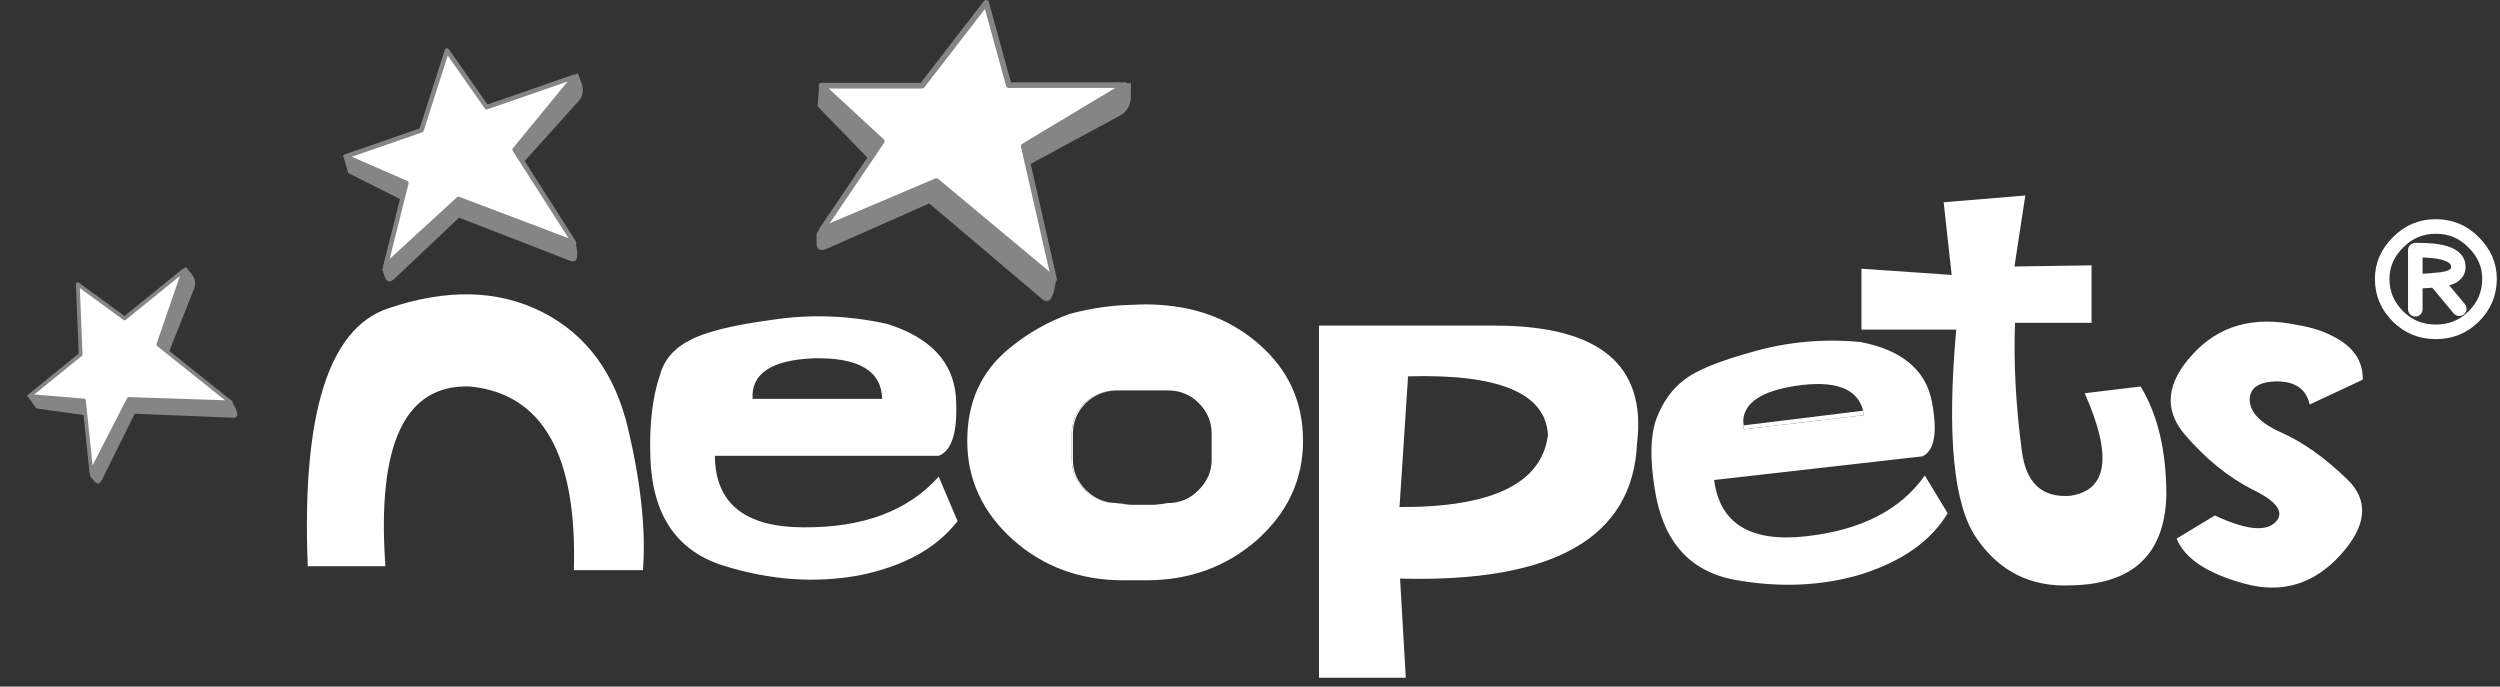 <svg width="142" height="39" viewBox="0 0 142 39" fill="none" xmlns="http://www.w3.org/2000/svg">
<rect x="0" y="0" width="142" height="39" fill="#333333" stroke="none"/>
<path d="M35.676 24.352C34.941 21.216 33.319 19.008 30.811 17.728C28.281 16.448 25.341 16.384 21.989 17.536C18.638 18.709 17.135 23.584 17.481 32.16H21.892C21.395 25.227 22.995 21.824 26.692 21.952C30.822 22.357 32.789 25.835 32.595 32.384H36.519C36.692 30.144 36.411 27.467 35.676 24.352ZM54.389 29.6L53.319 27.072C51.589 29.013 49.038 29.973 45.665 29.952C42.314 29.952 40.627 28.597 40.605 25.888H53.319C54.097 25.589 54.422 24.459 54.292 22.496C54.119 20.533 52.822 19.168 50.4 18.4C48.195 17.909 45.989 17.835 43.784 18.176C41.578 18.475 40.043 18.859 39.178 19.328C38.292 19.776 37.73 20.427 37.492 21.28C37.059 22.539 36.876 24.107 36.941 25.984C37.049 29.248 38.432 31.296 41.092 32.128C43.751 32.96 46.335 33.141 48.843 32.672C51.351 32.16 53.2 31.136 54.389 29.6ZM50.108 22.656H42.746C42.66 21.227 43.806 20.459 46.184 20.352C48.757 20.288 50.065 21.056 50.108 22.656ZM64.379 17.312C63.168 17.333 61.968 17.504 60.779 17.824C59.524 18.272 58.379 18.923 57.341 19.776C55.741 21.077 54.941 22.827 54.941 25.024V25.056C54.941 27.232 55.806 29.099 57.535 30.656C59.265 32.192 61.351 32.96 63.795 32.96H65.124C67.568 32.96 69.665 32.192 71.416 30.656C73.146 29.099 74.011 27.232 74.011 25.056V25.024C74.011 22.827 73.178 21.003 71.514 19.552C70.368 18.549 69.027 17.877 67.492 17.536C66.433 17.323 65.395 17.248 64.379 17.312ZM61.622 22.88C62.119 22.411 62.714 22.176 63.406 22.176C63.427 22.176 63.449 22.176 63.47 22.176H66.26C66.281 22.176 66.303 22.176 66.324 22.176C67.016 22.176 67.6 22.411 68.076 22.88C68.573 23.371 68.822 23.957 68.822 24.64V26.112C68.822 26.773 68.573 27.349 68.076 27.84C67.6 28.331 67.016 28.576 66.324 28.576C66.065 28.619 65.816 28.651 65.579 28.672H64.184C63.924 28.651 63.665 28.619 63.406 28.576C62.714 28.576 62.119 28.331 61.622 27.84C61.124 27.349 60.876 26.773 60.876 26.112V24.64C60.876 23.957 61.124 23.371 61.622 22.88ZM92.984 25.184C93.524 20.747 90.865 18.517 85.005 18.496H74.919V38.496H79.849L79.524 32.864C88.26 33.099 92.746 30.539 92.984 25.184ZM79.978 21.376C85.146 21.227 87.795 22.336 87.924 24.704C87.579 27.456 84.768 28.821 79.492 28.8L79.978 21.376ZM109.2 25.92C109.892 25.579 110.065 24.523 109.719 22.752C109.351 20.981 108 19.872 105.665 19.424C103.568 19.232 101.546 19.413 99.6 19.968C97.654 20.501 96.346 21.035 95.676 21.568C94.984 22.08 94.454 22.816 94.087 23.776C93.741 24.715 93.708 26.048 93.989 27.776C94.443 30.72 95.946 32.437 98.497 32.928C101.07 33.397 103.492 33.291 105.762 32.608C108.076 31.861 109.697 30.709 110.627 29.152L109.33 27.008C107.946 28.971 105.687 30.123 102.551 30.464C99.416 30.805 97.687 29.739 97.362 27.264L109.2 25.92ZM105.827 23.328C105.827 23.413 105.838 23.499 105.86 23.584L99.049 24.384C99.005 24.213 98.995 24.043 99.016 23.872C99.081 22.869 100.065 22.219 101.968 21.92C104.216 21.579 105.503 22.048 105.827 23.328ZM110.854 15.616L105.73 15.264V18.72H111.114C110.573 24.757 110.962 28.715 112.281 30.592C113.578 32.469 115.362 33.355 117.633 33.248C121.157 33.184 122.962 31.477 123.049 28.128C123.049 25.611 122.562 23.552 121.589 21.952L118.411 22.336C119.989 25.899 119.719 27.84 117.6 28.16C116 28.288 115.081 27.445 114.843 25.632C114.497 23.051 114.368 20.619 114.454 18.336H118.8V15.072L114.422 15.136L115.038 11.104L110.4 11.488L110.854 15.616ZM132.941 31.52C134.452 29.848 134.571 28.408 133.297 27.2C132.045 25.992 130.813 25.118 129.6 24.576C128.41 24.054 127.805 23.436 127.784 22.72C127.783 22.027 128.302 21.675 129.341 21.664C130.381 21.67 130.997 22.108 131.189 22.976L134.205 21.568C134.227 20.48 133.643 19.648 132.454 19.072C131.935 18.795 131.287 18.592 130.508 18.464C128.022 17.931 126.033 18.485 124.541 20.128C123.049 21.749 122.897 23.264 124.087 24.672C125.276 26.059 126.562 27.104 127.946 27.808C129.351 28.491 129.784 29.109 129.243 29.664C128.681 30.219 127.535 30.091 125.805 29.28L123.633 30.592C124.087 31.723 125.374 32.576 127.492 33.152C129.609 33.731 131.425 33.187 132.941 31.52Z" fill="white"/>
<path d="M63.406 28.576C63.665 28.619 63.925 28.651 64.184 28.672C63.925 28.63 63.687 28.598 63.471 28.576C63.449 28.576 63.427 28.576 63.406 28.576ZM61.687 22.88C62.163 22.432 62.735 22.198 63.406 22.176C62.714 22.176 62.119 22.411 61.622 22.88C61.125 23.371 60.876 23.958 60.876 24.64V26.112C60.876 26.774 61.125 27.35 61.622 27.84C62.119 28.331 62.714 28.576 63.406 28.576C62.735 28.555 62.163 28.31 61.687 27.84C61.19 27.35 60.941 26.774 60.941 26.112V24.64C60.941 23.958 61.19 23.371 61.687 22.88ZM105.86 23.584C105.838 23.499 105.827 23.414 105.827 23.328L99.049 24.16C99.027 24.054 99.016 23.958 99.016 23.872C98.995 24.043 99.006 24.214 99.049 24.384L105.86 23.584Z" fill="white"/>
<path d="M46.536 4.743L46.442 6.043L49.329 9.016L46.379 13.258V13.784C46.379 14.176 46.578 14.29 46.975 14.125L52.781 11.555L59.214 17.004C59.507 17.231 59.726 17.066 59.873 16.509L59.998 15.859H59.873L53.189 10.285L46.693 13.041L50.082 8.025L46.661 4.867H47.352L46.536 4.743ZM63.607 6.57C63.984 6.363 64.193 6.033 64.235 5.579V4.712L63.388 4.836H63.921L58.147 8.304L58.398 9.387L63.607 6.57Z" fill="#858585"/>
<path d="M63.921 4.836H63.387H57.299L56.013 0.16L52.373 4.867H47.352H46.661L50.082 8.025L46.693 13.041L53.188 10.285L59.873 15.858L58.398 9.387L58.147 8.303L63.921 4.836Z" fill="white"/>
<path d="M58.398 9.403L59.873 15.858ZM47.367 4.867H52.373L56.013 0.16L57.299 4.836H63.387H63.921L58.147 8.303L58.398 9.403M59.873 15.858L53.188 10.285L46.693 13.041L50.082 8.025L46.661 4.867H47.367" stroke="#858585" stroke-width="0.32" stroke-linecap="round" stroke-linejoin="round"/>
<path d="M19.491 8.815L19.778 9.828L22.772 11.334L21.714 15.331L21.859 15.732C21.967 16.03 22.148 16.064 22.402 15.835L26.073 12.363L32.421 14.826C32.705 14.922 32.825 14.739 32.782 14.277L32.698 13.749L32.603 13.782L26.031 11.291L21.891 15.084L23.067 10.384L19.62 8.876L20.14 8.695L19.491 8.815ZM32.864 5.742C33.092 5.486 33.158 5.18 33.065 4.824L32.827 4.165L32.222 4.48L32.624 4.341L29.224 8.488L29.712 9.246L32.864 5.742Z" fill="#858585"/>
<path d="M32.63 4.357L32.228 4.496L27.642 6.086L25.388 2.87L23.939 7.396L20.156 8.708L19.636 8.888L23.081 10.394L21.906 15.091L26.042 11.3L32.609 13.79L29.72 9.258L29.233 8.5L32.63 4.357Z" fill="white"/>
<path d="M29.724 9.269L32.609 13.788ZM20.167 8.704L23.939 7.397L25.389 2.87L27.643 6.086L32.23 4.496L32.632 4.356L29.233 8.499L29.724 9.269M32.609 13.788L26.042 11.3L21.904 15.091L23.08 10.395L19.635 8.889L20.167 8.704" stroke="#858585" stroke-width="0.257" stroke-linecap="round" stroke-linejoin="round"/>
<path d="M1.553 22.474L2.062 23.2L4.805 23.581L5.12 27.042L5.345 27.32C5.513 27.528 5.663 27.506 5.795 27.255L7.65 23.5L13.259 23.728C13.506 23.727 13.547 23.549 13.383 23.194L13.168 22.798L13.104 22.85L7.314 22.66L5.187 26.798L4.764 22.746L1.67 22.487L2.022 22.202L1.553 22.474ZM11.027 16.396C11.13 16.131 11.095 15.87 10.922 15.613L10.551 15.154L10.173 15.569L10.444 15.349L8.99 19.566L9.582 20.035L11.027 16.396Z" fill="#858585"/>
<path d="M10.445 15.352L10.174 15.572L7.075 18.084L4.418 16.142L4.58 20.133L2.024 22.204L1.673 22.489L4.766 22.748L5.189 26.799L7.315 22.662L13.104 22.852L9.583 20.038L8.991 19.569L10.445 15.352Z" fill="white"/>
<path d="M9.589 20.047L13.104 22.852ZM2.032 22.198L4.58 20.134L4.418 16.143L7.075 18.085L10.174 15.573L10.445 15.353L8.991 19.569L9.589 20.047M13.104 22.852L7.315 22.662L5.189 26.8L4.766 22.749L1.673 22.49L2.032 22.198" stroke="#858585" stroke-width="0.214" stroke-linecap="round" stroke-linejoin="round"/>
<path d="M139.686 17.536L138.324 15.904M138.324 15.904C138.021 15.947 137.643 15.968 137.189 15.968M138.324 15.904C139.275 15.862 139.708 15.574 139.621 15.04C139.535 14.464 138.724 14.187 137.189 14.208V15.968M137.189 15.968V17.568M141.405 15.84C141.405 16.672 141.102 17.387 140.497 17.984C139.913 18.56 139.2 18.848 138.356 18.848C137.513 18.848 136.8 18.56 136.216 17.984C135.61 17.387 135.308 16.672 135.308 15.84C135.308 15.051 135.61 14.358 136.216 13.76C136.8 13.163 137.513 12.864 138.356 12.864C139.2 12.864 139.913 13.163 140.497 13.76C141.102 14.358 141.405 15.051 141.405 15.84Z" stroke="white" stroke-width="0.827" stroke-linecap="round" stroke-linejoin="round"/>
</svg>
